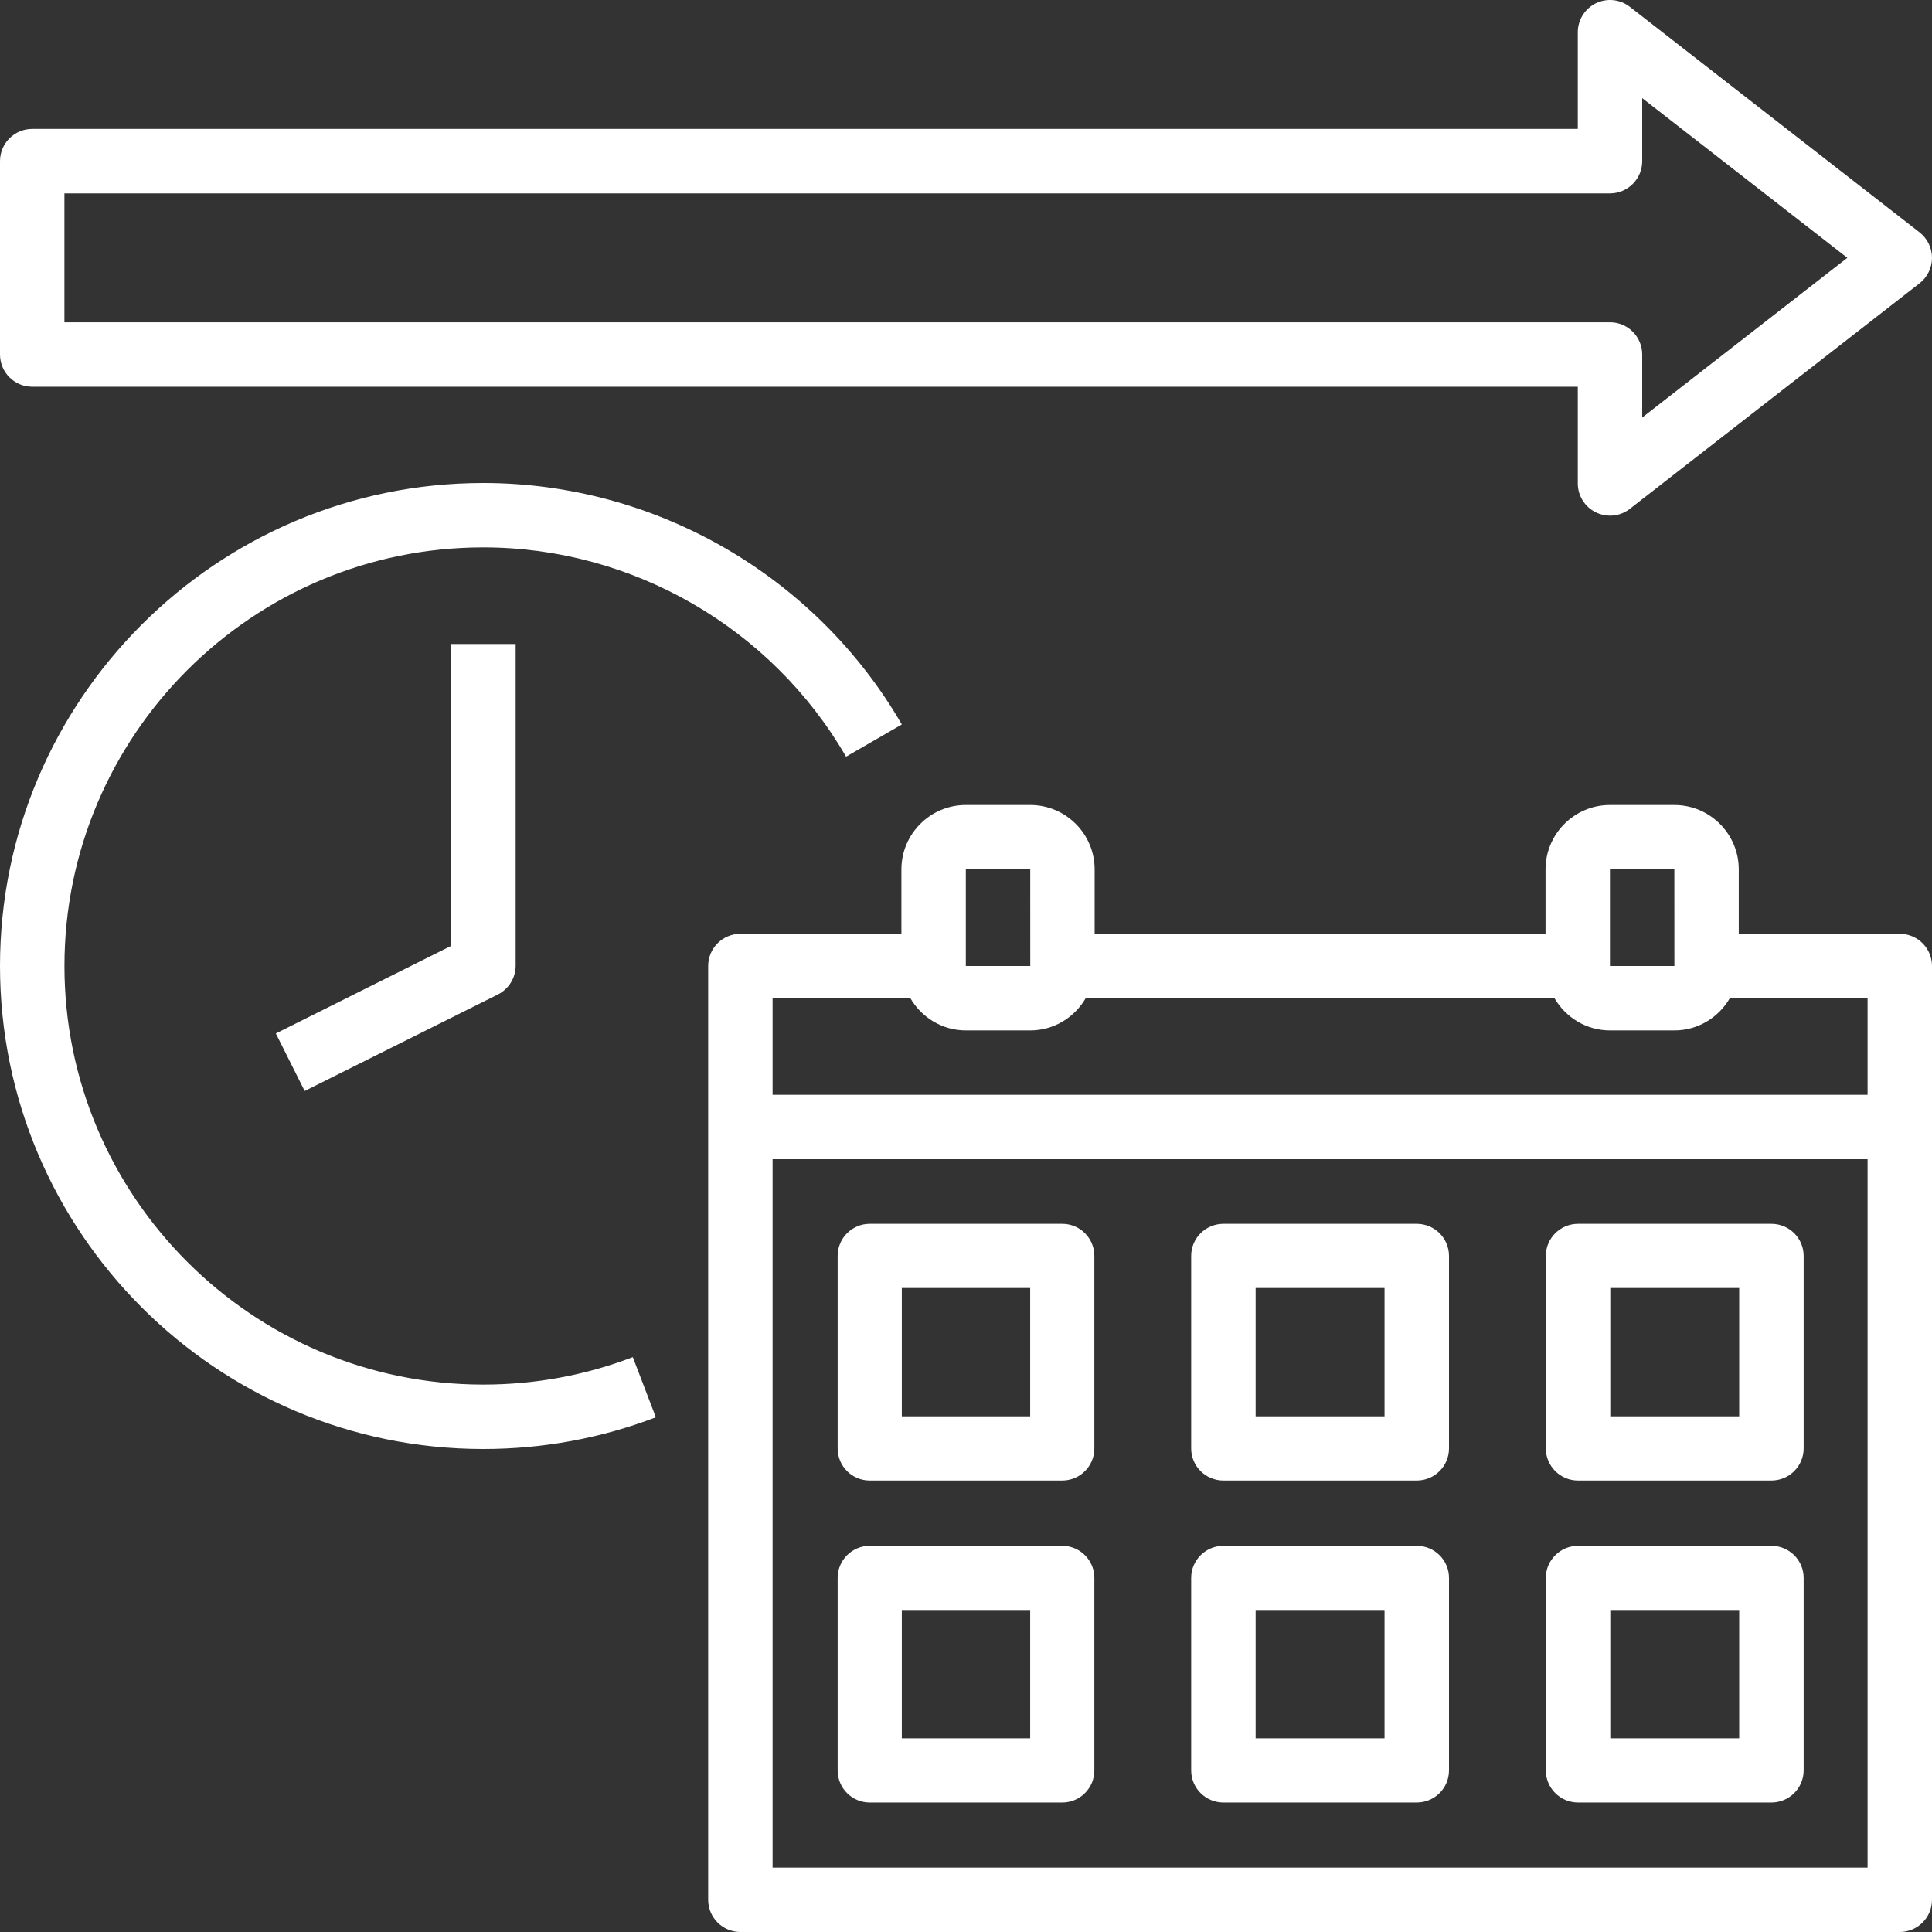 <svg width="1716" height="1716" xmlns="http://www.w3.org/2000/svg" xmlns:xlink="http://www.w3.org/1999/xlink" xml:space="preserve" overflow="hidden"><rect width="100%" height="100%" fill="#333333" stroke="none"/><defs><clipPath id="clip0"><rect x="1342" y="381" width="1716" height="1716"></rect></clipPath></defs><g clip-path="url(#clip0)" transform="translate(-1342 -381)"><path d="M2789.57 387.018C2780.92 380.316 2769.28 379.115 2759.45 383.9 2749.64 388.739 2743.39 398.702 2743.39 409.633L2743.39 495.507 1370.59 495.507C1354.8 495.507 1342 508.338 1342 524.125L1342 695.872C1342 711.678 1354.8 724.509 1370.59 724.509L2743.39 724.509 2743.39 810.382C2743.39 821.313 2749.64 831.277 2759.45 836.079 2763.43 838.032 2767.71 839 2772 839 2778.23 839 2784.45 836.977 2789.57 832.997L3046.97 632.614C3053.92 627.185 3058 618.851 3058 609.999 3058 601.164 3053.92 592.831 3046.97 587.401ZM2800.6 751.872 2800.6 695.872C2800.6 680.085 2787.78 667.253 2772 667.253L1399.21 667.253 1399.21 552.762 2772 552.762C2787.78 552.762 2800.6 539.931 2800.6 524.125L2800.6 468.143 2982.81 609.999Z" fill="#FFFFFF" fill-rule="evenodd"></path><path d="M3029.4 1210.41 2886.37 1210.41 2886.37 1153.21C2886.37 1121.66 2860.7 1096 2829.15 1096L2771.95 1096C2740.4 1096 2714.74 1121.66 2714.74 1153.21L2714.74 1210.41 2314.26 1210.41 2314.26 1153.21C2314.26 1121.66 2288.62 1096 2257.06 1096L2199.85 1096C2168.29 1096 2142.63 1121.66 2142.63 1153.21L2142.63 1210.41 1999.62 1210.41C1983.82 1210.41 1971 1223.21 1971 1239L1971 2068.41C1971 2084.18 1983.82 2097 1999.62 2097L3029.4 2097C3045.2 2097 3058 2084.18 3058 2068.41L3058 1239C3058 1223.21 3045.2 1210.41 3029.4 1210.41ZM2771.95 1153.21 2829.15 1153.21 2829.19 1239 2771.95 1239ZM2199.85 1153.21 2257.06 1153.21 2257.08 1239 2199.85 1239ZM2150.58 1267.6C2160.52 1284.63 2178.77 1296.21 2199.85 1296.21L2257.06 1296.21C2278.14 1296.21 2296.39 1284.63 2306.31 1267.6L2722.69 1267.6C2732.61 1284.63 2750.87 1296.21 2771.95 1296.21L2829.15 1296.21C2850.25 1296.21 2868.5 1284.63 2878.42 1267.6L3000.78 1267.6 3000.78 1353.4 2028.21 1353.4 2028.21 1267.6ZM2028.21 2039.8 2028.21 1410.6 3000.78 1410.6 3000.78 2039.8Z" fill="#FFFFFF" fill-rule="evenodd"></path><path d="M2285.51 1468 2114.49 1468C2098.76 1468 2086 1480.76 2086 1496.5L2086 1667.5C2086 1683.24 2098.76 1696 2114.49 1696L2285.51 1696C2301.24 1696 2314 1683.24 2314 1667.5L2314 1496.5C2314 1480.76 2301.24 1468 2285.51 1468ZM2257.01 1639.01 2142.99 1639.01 2142.99 1524.99 2257.01 1524.99Z" fill="#FFFFFF" fill-rule="evenodd"></path><path d="M2285.51 1754 2114.49 1754C2098.76 1754 2086 1766.78 2086 1782.49L2086 1953.49C2086 1969.23 2098.76 1982 2114.49 1982L2285.51 1982C2301.24 1982 2314 1969.23 2314 1953.49L2314 1782.49C2314 1766.78 2301.24 1754 2285.51 1754ZM2257.01 1924.99 2142.99 1924.99 2142.99 1811 2257.01 1811Z" fill="#FFFFFF" fill-rule="evenodd"></path><path d="M2600.38 1468 2428.64 1468C2412.83 1468 2400 1480.76 2400 1496.5L2400 1667.5C2400 1683.24 2412.83 1696 2428.64 1696L2600.38 1696C2616.17 1696 2629 1683.24 2629 1667.5L2629 1496.5C2629 1480.76 2616.17 1468 2600.38 1468ZM2571.74 1639.01 2457.25 1639.01 2457.25 1524.99 2571.74 1524.99Z" fill="#FFFFFF" fill-rule="evenodd"></path><path d="M2600.38 1754 2428.64 1754C2412.83 1754 2400 1766.78 2400 1782.49L2400 1953.49C2400 1969.23 2412.83 1982 2428.64 1982L2600.38 1982C2616.17 1982 2629 1969.23 2629 1953.49L2629 1782.49C2629 1766.78 2616.17 1754 2600.38 1754ZM2571.74 1924.99 2457.25 1924.99 2457.25 1811 2571.74 1811Z" fill="#FFFFFF" fill-rule="evenodd"></path><path d="M2915.36 1468 2743.62 1468C2727.83 1468 2715 1480.76 2715 1496.5L2715 1667.5C2715 1683.24 2727.83 1696 2743.62 1696L2915.36 1696C2931.17 1696 2944 1683.24 2944 1667.5L2944 1496.5C2944 1480.76 2931.17 1468 2915.36 1468ZM2886.75 1639.01 2772.26 1639.01 2772.26 1524.99 2886.75 1524.99Z" fill="#FFFFFF" fill-rule="evenodd"></path><path d="M2915.36 1754 2743.62 1754C2727.83 1754 2715 1766.78 2715 1782.49L2715 1953.49C2715 1969.23 2727.83 1982 2743.62 1982L2915.36 1982C2931.17 1982 2944 1969.23 2944 1953.49L2944 1782.49C2944 1766.78 2931.17 1754 2915.36 1754ZM2886.75 1924.99 2772.26 1924.99 2772.26 1811 2886.75 1811Z" fill="#FFFFFF" fill-rule="evenodd"></path><path d="M2093.47 1053.09 2143 1024.47C2066.45 892.199 1923.98 810 1771.22 810 1534.54 810 1342 1002.44 1342 1239 1342 1475.54 1534.54 1668 1771.22 1668 1824.05 1668 1875.65 1658.51 1924.52 1639.84L1904.06 1586.41C1861.73 1602.6 1817.03 1610.8 1771.22 1610.8 1566.11 1610.8 1399.24 1444.01 1399.24 1239 1399.24 1033.99 1566.11 867.186 1771.22 867.186 1903.63 867.186 2027.09 938.43 2093.47 1053.09Z" fill="#FFFFFF" fill-rule="evenodd"></path><path d="M1742.8 1221.07 1587 1298.9 1612.61 1350 1784.22 1264.29C1793.87 1259.44 1800 1249.55 1800 1238.72L1800 953 1742.8 953Z" fill="#FFFFFF" fill-rule="evenodd"></path></g></svg>